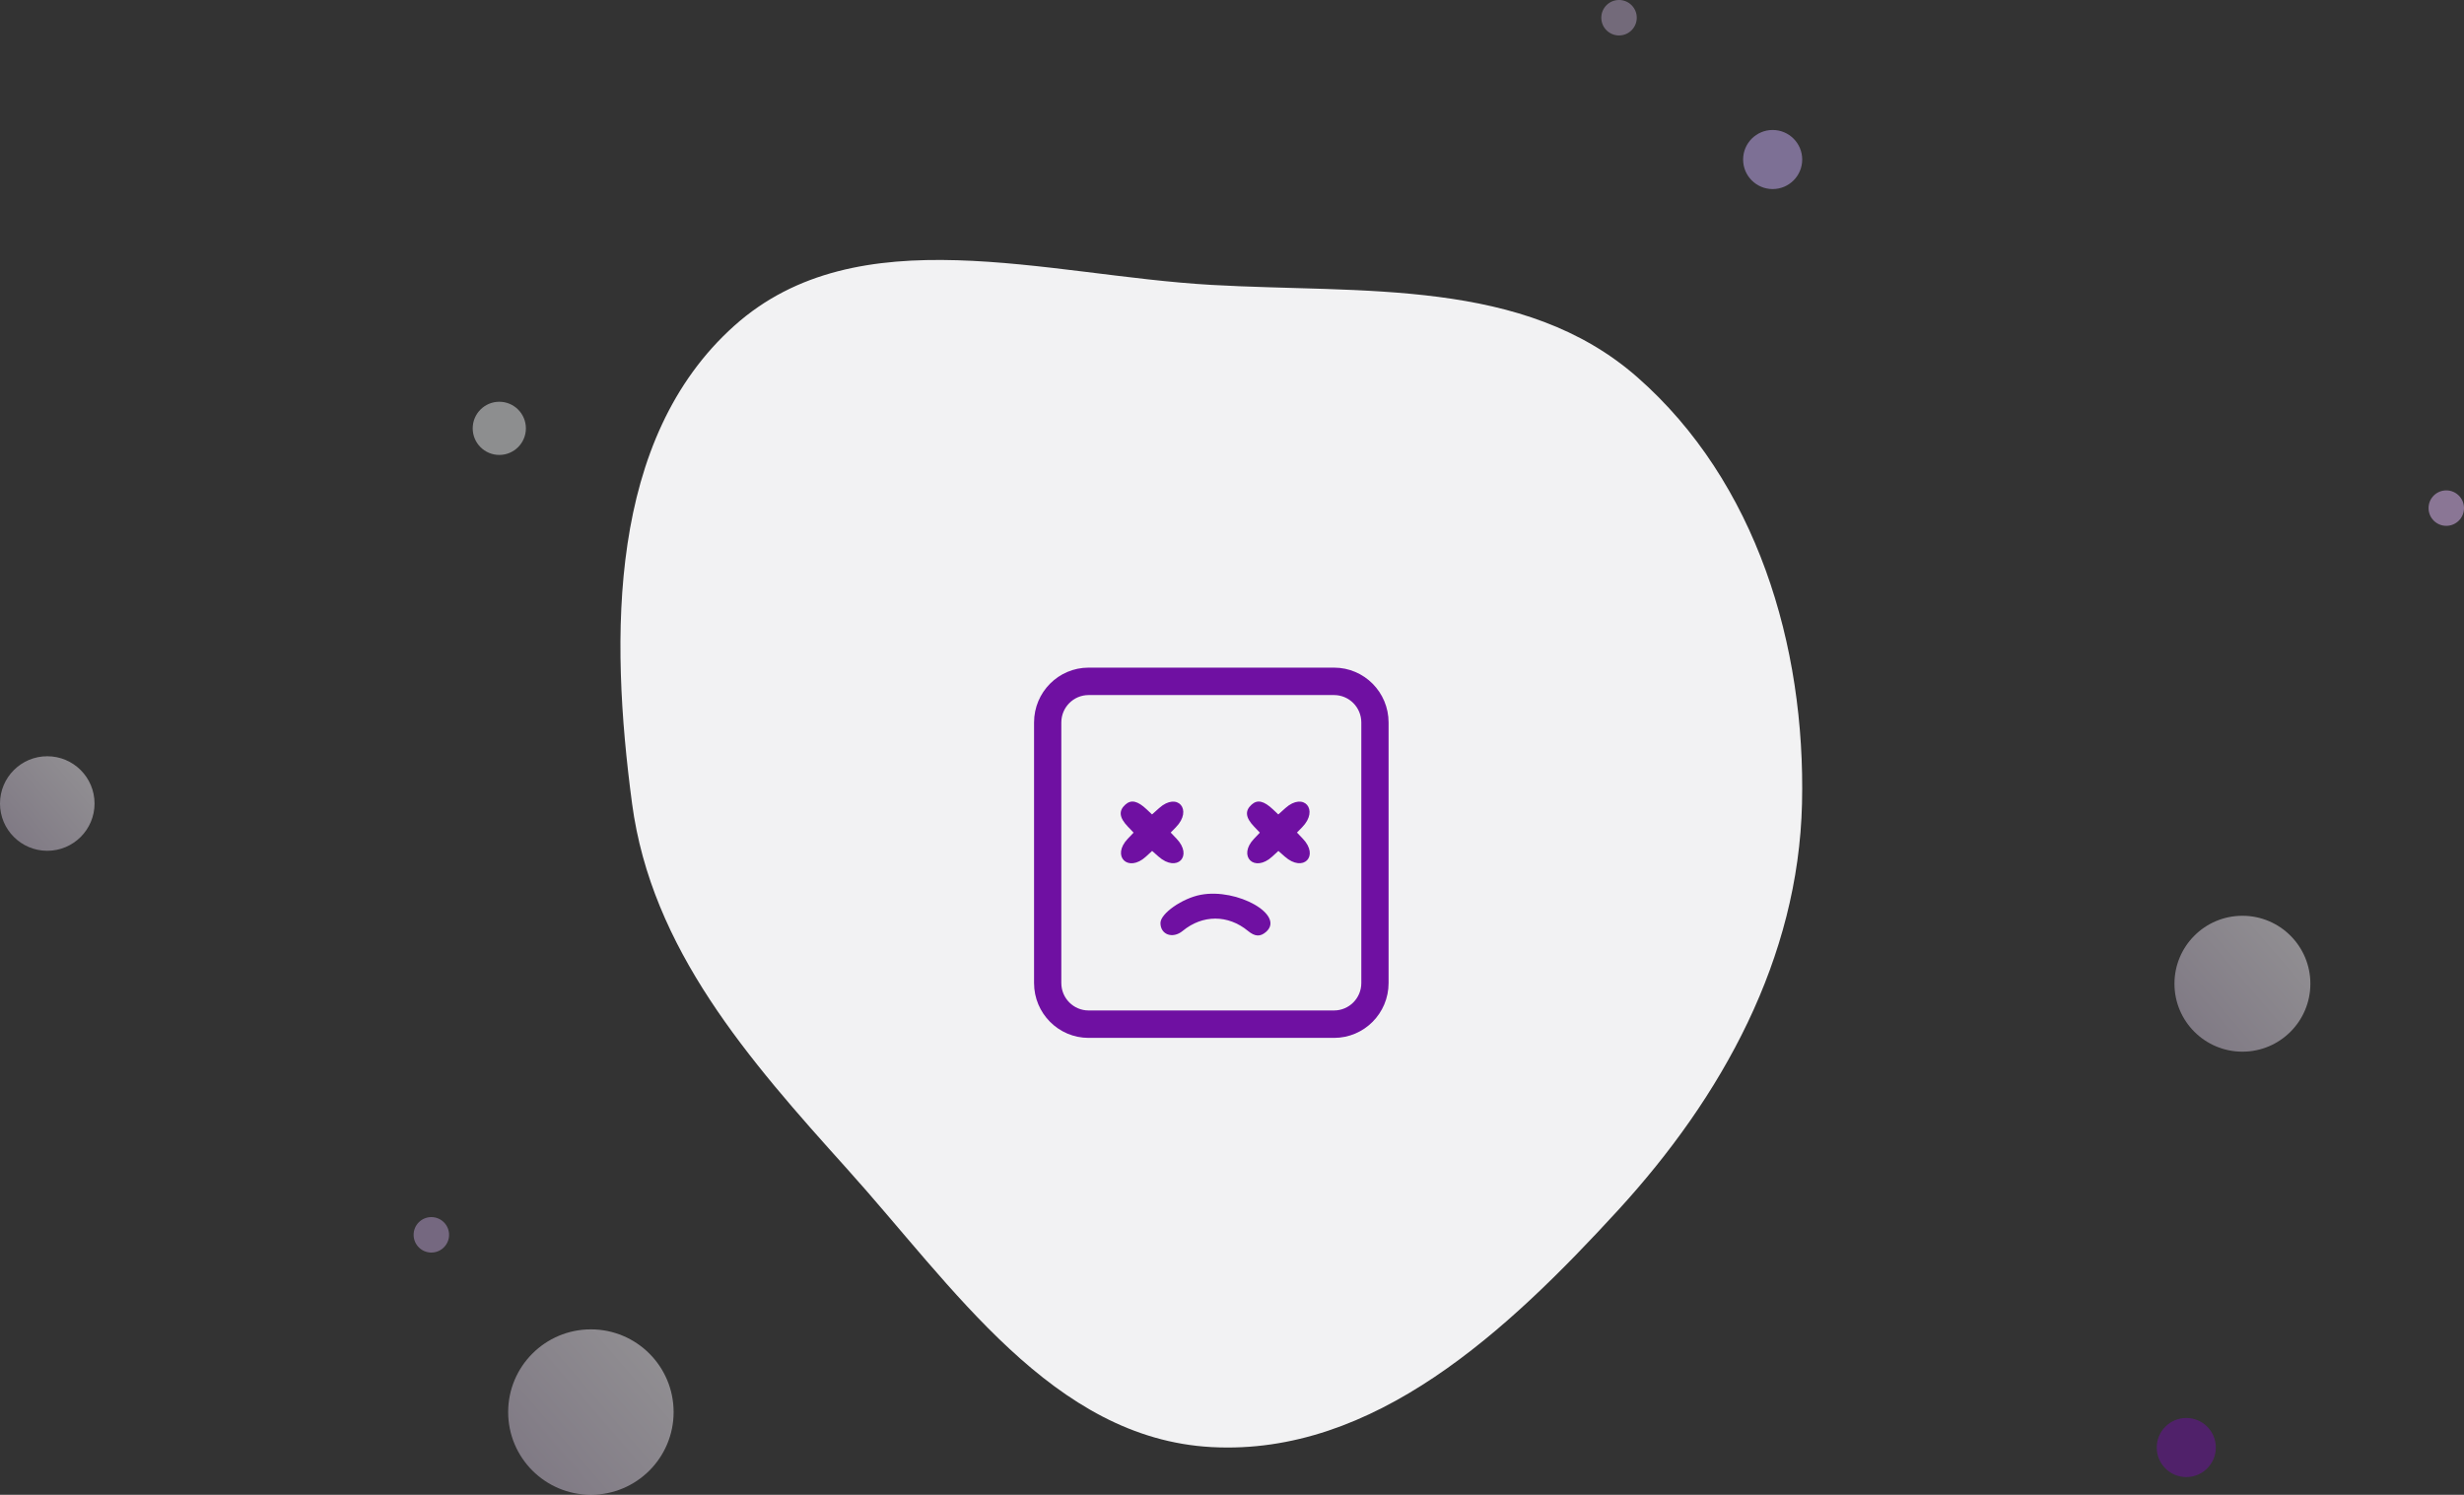 <svg width="417" height="253" viewBox="0 0 417 253" fill="none" xmlns="http://www.w3.org/2000/svg">
<rect x="0" y="0" width="417" height="253" fill="#333333" stroke="none"/>
<path fill-rule="evenodd" clip-rule="evenodd" d="M205.035 48.221C230.544 49.675 257.892 46.973 277.099 63.845C297.226 81.525 305.594 109.204 304.967 136.007C304.355 162.197 291.505 185.577 273.804 204.869C255.153 225.198 232.563 246.417 205.035 244.926C178.181 243.471 161.332 217.8 143.325 197.8C126.706 179.341 110.259 160.64 106.969 136.007C103.175 107.599 102.933 74.235 124.271 55.134C145.212 36.388 176.992 46.623 205.035 48.221Z" fill="#F2F2F3"/>
<circle opacity="0.5" cx="379.5" cy="166.5" r="11.5" fill="url(#paint0_linear_12920_287478)"/>
<circle opacity="0.5" cx="100" cy="239" r="14" fill="url(#paint1_linear_12920_287478)"/>
<circle opacity="0.5" cx="8" cy="136" r="8" fill="url(#paint2_linear_12920_287478)"/>
<circle opacity="0.5" cx="414" cy="86" r="3" fill="#E2BAF8"/>
<circle opacity="0.5" cx="370" cy="245" r="5" fill="#6F10A2"/>
<circle opacity="0.5" cx="300" cy="27" r="5" fill="#C8AEF9"/>
<circle opacity="0.5" cx="274" cy="3" r="3" fill="#B5A3C3"/>
<circle opacity="0.6" cx="73" cy="209" r="3" fill="#A28DB4"/>
<circle opacity="0.6" cx="84.5" cy="72.5" r="4.5" fill="#CACBCD"/>
<path fill-rule="evenodd" clip-rule="evenodd" d="M190.439 136.194C189.287 137.241 189.418 138.381 190.865 139.898L191.847 140.928L190.865 141.958C188.038 144.923 190.916 147.756 193.938 144.983L194.983 144.024L196.083 144.994C199.176 147.722 201.957 144.931 199.115 141.95L198.125 140.912L198.992 140.029C201.914 137.051 199.27 133.991 196.174 136.767L194.969 137.848L194.073 137.002C192.522 135.537 191.429 135.294 190.439 136.194ZM211.807 136.194C210.655 137.241 210.786 138.381 212.233 139.898L213.215 140.928L212.233 141.958C209.406 144.923 212.284 147.756 215.306 144.983L216.351 144.024L217.451 144.994C220.544 147.722 223.325 144.931 220.483 141.95L219.493 140.912L220.36 140.029C223.282 137.051 220.638 133.991 217.542 136.767L216.337 137.848L215.441 137.002C213.89 135.537 212.797 135.294 211.807 136.194ZM203.223 151.445C200.087 152.032 196.392 154.617 196.392 156.224C196.392 158.21 198.472 158.949 200.155 157.56C203.52 154.785 207.835 154.785 211.2 157.56C212.387 158.539 213.281 158.586 214.27 157.719C217.509 154.88 209.419 150.286 203.223 151.445Z" fill="#6F10A2"/>
<path fill-rule="evenodd" clip-rule="evenodd" d="M225.769 117.642H184.231C181.682 117.642 179.615 119.72 179.615 122.284V166.383C179.615 168.946 181.682 171.025 184.231 171.025H225.769C228.318 171.025 230.385 168.946 230.385 166.383V122.284C230.385 119.72 228.318 117.642 225.769 117.642ZM184.231 113C179.133 113 175 117.157 175 122.284V166.383C175 171.51 179.133 175.667 184.231 175.667H225.769C230.867 175.667 235 171.51 235 166.383V122.284C235 117.157 230.867 113 225.769 113H184.231Z" fill="#6F10A2"/>
<defs>
<linearGradient id="paint0_linear_12920_287478" x1="371.392" y1="185.101" x2="393.703" y2="165.838" gradientUnits="userSpaceOnUse">
<stop stop-color="#C5B7D0"/>
<stop offset="1" stop-color="#EEE9F1"/>
</linearGradient>
<linearGradient id="paint1_linear_12920_287478" x1="90.129" y1="261.645" x2="117.291" y2="238.194" gradientUnits="userSpaceOnUse">
<stop stop-color="#C5B7D0"/>
<stop offset="1" stop-color="#EEE9F1"/>
</linearGradient>
<linearGradient id="paint2_linear_12920_287478" x1="2.36" y1="148.94" x2="17.88" y2="135.539" gradientUnits="userSpaceOnUse">
<stop stop-color="#C5B7D0"/>
<stop offset="1" stop-color="#EEE9F1"/>
</linearGradient>
</defs>
</svg>

